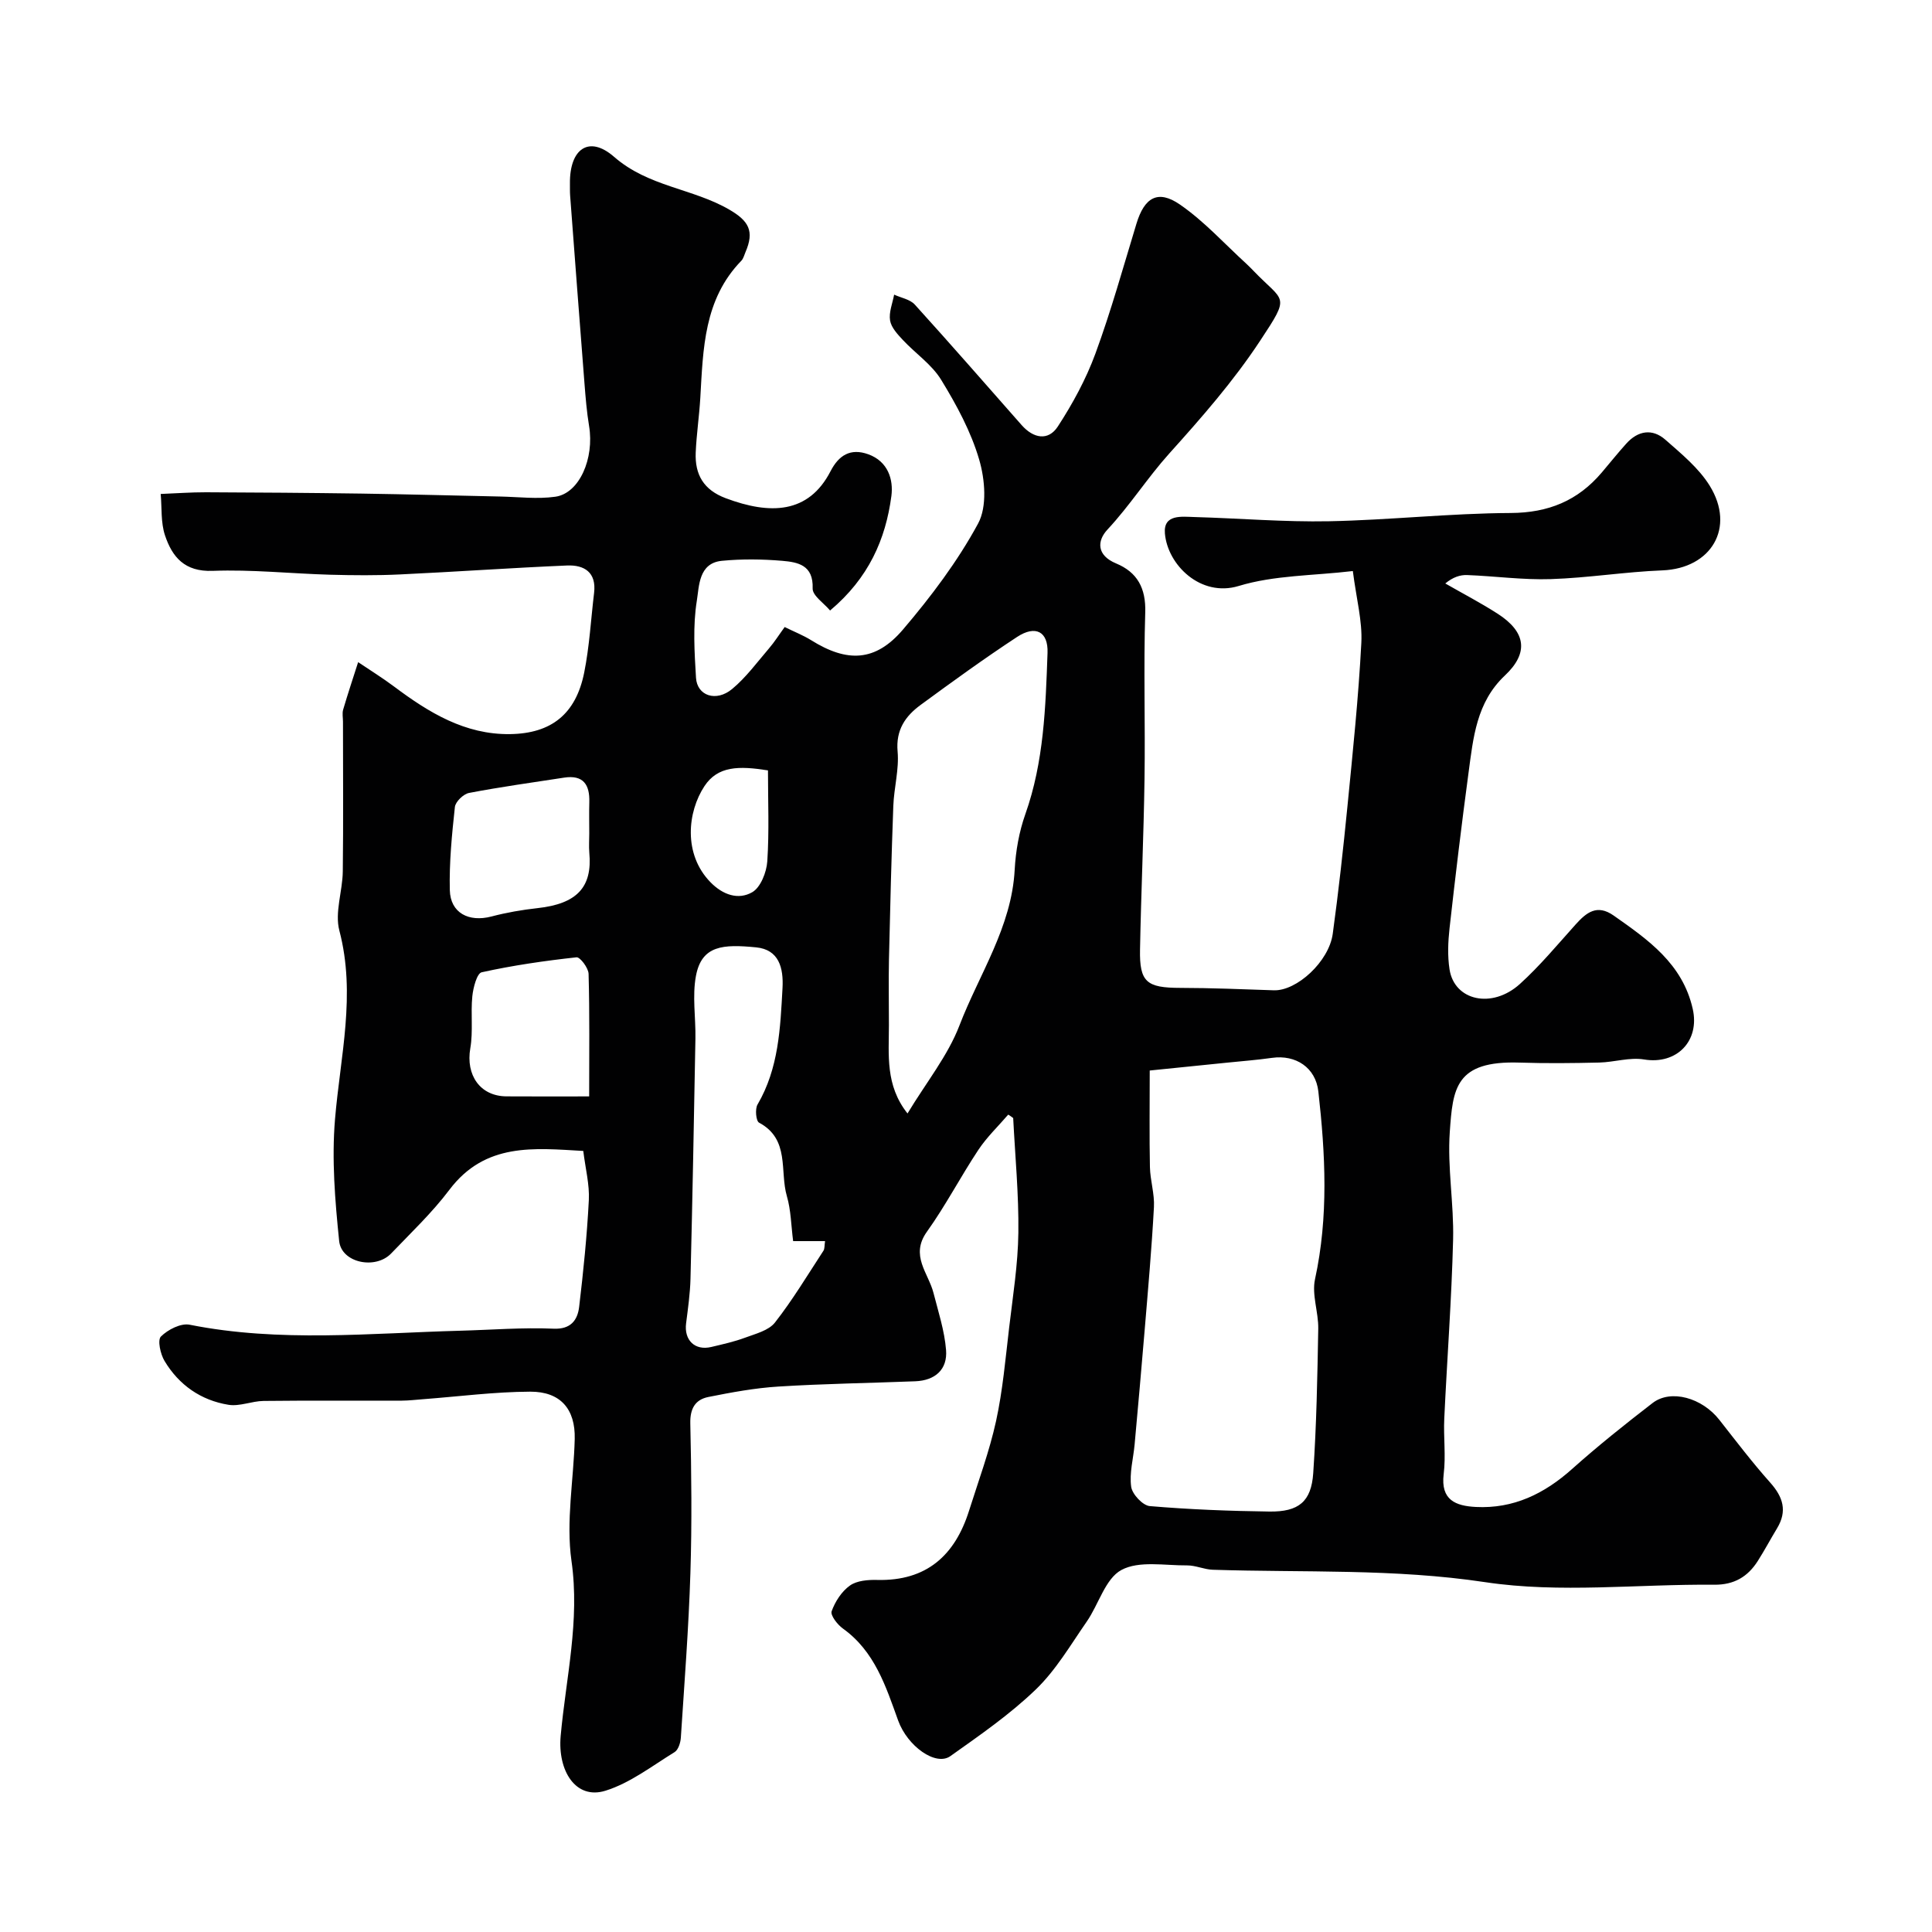 <svg enable-background="new 0 0 400 400" viewBox="0 0 400 400" xmlns="http://www.w3.org/2000/svg"><path d="m208.74 230.77c-2.07 2.41-4.42 4.65-6.17 7.28-3.69 5.56-6.78 11.54-10.66 16.96-3.54 4.94.3 8.53 1.36 12.68 1 3.91 2.28 7.82 2.6 11.8.33 4.06-2.27 6.33-6.39 6.49-9.43.37-18.88.5-28.29 1.09-4.87.3-9.73 1.2-14.53 2.16-2.71.54-3.81 2.39-3.74 5.46.23 10.33.35 20.67.02 30.99-.36 11.38-1.24 22.74-1.98 34.1-.07 1.04-.53 2.51-1.3 2.98-4.67 2.87-9.2 6.4-14.31 7.99-6.16 1.92-9.92-4.13-9.27-11.34 1.09-12.02 4.01-23.84 2.24-36.23-1.17-8.22.46-16.82.67-25.26.15-6.17-2.93-9.81-9.21-9.79-7.39.03-14.77 1-22.16 1.56-1.48.11-2.96.29-4.45.3-9.53.03-19.07-.05-28.6.06-2.43.03-4.94 1.17-7.25.8-5.72-.92-10.27-4.1-13.25-9.07-.86-1.42-1.5-4.34-.75-5.07 1.44-1.43 4.13-2.81 5.95-2.44 18.62 3.71 37.43 1.74 56.06 1.24 6.36-.17 12.87-.7 19.31-.42 3.51.15 4.94-1.74 5.27-4.54.87-7.33 1.62-14.69 2-22.06.17-3.23-.7-6.52-1.15-10.2-10.15-.57-20.29-1.8-27.72 8.05-3.57 4.73-7.93 8.87-12.05 13.17-3.27 3.41-10.31 1.95-10.77-2.57-.86-8.36-1.56-16.88-.86-25.21 1.09-13.02 4.38-25.83.9-39.06-.99-3.76.66-8.14.71-12.25.13-10.33.04-20.66.04-30.99 0-.83-.19-1.72.03-2.49.97-3.3 2.06-6.57 3.11-9.85 2.49 1.68 5.05 3.26 7.45 5.06 7.16 5.36 14.65 9.97 24 9.84 8.57-.12 13.63-4.17 15.35-12.73 1.09-5.43 1.39-11.01 2.05-16.52.51-4.24-2.03-5.81-5.6-5.66-11.53.49-23.05 1.31-34.58 1.85-4.82.23-9.67.19-14.49.06-8.1-.23-16.22-1.11-24.3-.8-5.82.22-8.37-2.87-9.87-7.35-.89-2.66-.63-5.7-.89-8.57 3.13-.12 6.26-.36 9.38-.35 10.69.04 21.39.12 32.08.27 9.61.14 19.21.41 28.82.61 3.82.08 7.7.57 11.44.04 4.97-.71 8.09-7.93 6.97-14.65-.48-2.91-.72-5.86-.95-8.8-1.02-12.96-1.99-25.93-2.97-38.89-.06-.83-.03-1.67-.04-2.5-.09-7.13 3.9-10.1 9.14-5.53 7.11 6.21 16.26 6.52 23.84 10.92 4.05 2.35 5.25 4.45 3.36 8.82-.26.6-.42 1.32-.85 1.77-7.78 8-7.91 18.26-8.5 28.41-.22 3.77-.79 7.53-.95 11.3-.19 4.55 1.62 7.74 6.22 9.46 9.14 3.43 17.13 3.28 21.7-5.6 1.69-3.27 4.1-4.83 7.8-3.5 4.11 1.48 5.24 5.25 4.79 8.66-1.19 8.94-4.69 16.97-12.69 23.69-1.25-1.5-3.66-3.08-3.61-4.57.18-4.86-3.07-5.44-6.31-5.72-4.14-.35-8.36-.4-12.48 0-4.84.47-4.7 5.27-5.19 8.27-.84 5.2-.49 10.64-.17 15.95.23 3.74 4.18 5.06 7.48 2.32 2.88-2.39 5.16-5.52 7.62-8.39 1.16-1.35 2.11-2.87 3.26-4.44 2 .99 3.83 1.7 5.47 2.72 7.47 4.67 13.32 4.49 19.03-2.21 5.8-6.81 11.3-14.1 15.54-21.93 1.9-3.5 1.44-9.12.23-13.24-1.69-5.79-4.69-11.33-7.87-16.52-1.94-3.18-5.33-5.46-7.94-8.26-1.1-1.18-2.4-2.57-2.64-4.03-.28-1.69.51-3.56.84-5.35 1.45.67 3.29.97 4.28 2.06 7.46 8.23 14.76 16.6 22.11 24.94 2.43 2.76 5.51 3.37 7.51.29 3.07-4.72 5.83-9.79 7.77-15.07 3.24-8.82 5.76-17.91 8.5-26.91 1.64-5.41 4.42-7.12 8.99-3.97 5.04 3.47 9.25 8.15 13.81 12.31.49.45.95.93 1.42 1.41 6.35 6.63 7.79 4.8 1.4 14.47-5.56 8.43-12.11 15.9-18.85 23.39-4.46 4.96-8.13 10.74-12.77 15.72-2.21 2.37-2.23 5.34 1.78 7.01 4.39 1.82 6.2 5.11 6.04 10.15-.36 11.49.02 22.99-.15 34.49-.17 11.77-.71 23.53-.93 35.3-.13 6.76 1.38 7.93 8.33 7.94 6.46.01 12.92.28 19.38.5 4.72.16 11.4-5.93 12.19-11.69 1.2-8.76 2.17-17.56 3.04-26.36 1.11-11.29 2.29-22.58 2.88-33.9.23-4.49-1.02-9.06-1.76-14.85-8.19.97-16.27.85-23.63 3.09-7.86 2.39-14.73-4.35-15.28-10.88-.34-4.05 3.52-3.46 6.19-3.39 9.26.26 18.53 1.05 27.79.87 12.54-.25 25.07-1.65 37.61-1.71 7.82-.04 13.9-2.55 18.84-8.36 1.7-2 3.34-4.06 5.1-6.01 2.43-2.7 5.4-3.17 8.1-.79 3.31 2.91 6.9 5.85 9.17 9.52 5.38 8.71.3 17.12-9.8 17.52-7.71.3-15.39 1.56-23.11 1.81-5.75.19-11.53-.62-17.3-.84-1.46-.06-2.95.43-4.54 1.74 3.62 2.08 7.34 4.01 10.85 6.27 5.87 3.78 6.47 8.1 1.49 12.79-5.91 5.56-6.55 12.91-7.53 20.16-1.44 10.71-2.73 21.45-3.93 32.19-.31 2.8-.43 5.71 0 8.48 1 6.5 8.8 8.25 14.57 3.03 4.15-3.76 7.76-8.12 11.52-12.3 2.25-2.5 4.44-4.29 7.9-1.86 7.15 5.02 14.24 9.96 16.36 19.31 1.51 6.68-3.33 11.6-10.08 10.48-2.96-.49-6.15.56-9.25.64-5.5.13-11 .19-16.5.01-13.34-.44-13.84 5.35-14.47 14.39-.51 7.36.87 14.84.69 22.25-.31 12.36-1.25 24.71-1.83 37.07-.18 3.82.35 7.71-.12 11.49-.66 5.38 2.49 6.58 6.64 6.8 7.8.4 14.2-2.73 19.95-7.87 5.35-4.78 10.98-9.27 16.66-13.65 3.79-2.92 10.25-1.08 13.82 3.48 3.44 4.38 6.82 8.83 10.52 12.98 2.68 3 3.59 5.9 1.43 9.48-1.35 2.23-2.58 4.55-3.98 6.75-2.08 3.28-4.91 4.97-9.03 4.93-15.83-.15-31.94 1.8-47.42-.53-18.87-2.84-37.6-1.96-56.4-2.57-1.78-.06-3.54-.91-5.31-.9-4.61.04-9.96-1.02-13.61.95-3.33 1.8-4.69 7.1-7.17 10.68-3.35 4.83-6.39 10.06-10.56 14.07-5.36 5.16-11.58 9.46-17.68 13.79-3.02 2.14-8.88-2.04-10.81-7.38-2.56-7.1-4.85-14.32-11.44-19.04-1.13-.81-2.62-2.74-2.33-3.57.72-2.01 2.08-4.12 3.79-5.33 1.44-1.03 3.75-1.21 5.65-1.16 10.21.25 16.1-5.08 19.02-14.36 1.94-6.15 4.2-12.24 5.58-18.52 1.39-6.37 1.95-12.92 2.72-19.42.77-6.52 1.82-13.06 1.9-19.59.1-7.91-.67-15.82-1.07-23.74-.32-.26-.67-.49-1.03-.71zm29.3-9.13c0 7.32-.09 13.66.04 19.99.06 2.77.98 5.55.83 8.28-.46 8.54-1.22 17.06-1.93 25.59-.65 7.86-1.36 15.71-2.07 23.57-.27 2.93-1.11 5.93-.71 8.76.22 1.54 2.39 3.86 3.84 3.99 8.23.7 16.51 1.02 24.78 1.13 6.05.08 8.67-2.04 9.07-7.95.68-9.95.86-19.93 1.04-29.91.06-3.42-1.37-7.04-.67-10.25 2.82-12.96 2.15-25.9.69-38.87-.56-4.93-4.66-7.65-9.6-6.95-3.08.44-6.18.67-9.28.99-5.18.52-10.37 1.05-16.03 1.63zm-50.15 8.89c3.92-6.49 8.35-11.96 10.75-18.21 4.08-10.63 10.81-20.35 11.44-32.26.21-3.86.91-7.84 2.2-11.48 3.85-10.85 4.2-22.15 4.6-33.41.16-4.44-2.51-5.79-6.3-3.3-6.81 4.47-13.41 9.26-19.98 14.08-3.16 2.32-5.16 5.18-4.76 9.65.33 3.7-.75 7.5-.89 11.27-.39 10.59-.66 21.19-.9 31.78-.1 4.53 0 9.07-.01 13.6 0 6.14-.78 12.44 3.85 18.28zm-23.68 26.43c-.42-3.26-.45-6.41-1.3-9.32-1.51-5.17.68-11.77-5.76-15.21-.63-.34-.86-2.83-.31-3.75 4.39-7.5 4.71-15.79 5.17-24.1.23-4.2-.74-7.98-5.46-8.44-6.79-.66-11.26-.46-12.46 5.9-.79 4.19-.03 8.65-.11 12.99-.3 16.57-.61 33.13-1.02 49.69-.08 3.09-.52 6.18-.91 9.25-.45 3.49 1.81 5.71 5.2 4.91 2.36-.56 4.76-1.09 7.02-1.93 2.18-.81 4.88-1.48 6.18-3.14 3.67-4.69 6.76-9.85 10.03-14.85.28-.43.2-1.11.34-2-2.32 0-4.28 0-6.61 0zm-42.21-84.39c0-2.16-.05-4.32.01-6.48.11-3.62-1.23-5.7-5.21-5.09-6.57 1.01-13.16 1.92-19.69 3.17-1.16.22-2.81 1.81-2.93 2.91-.62 5.72-1.19 11.49-1.05 17.22.12 4.72 3.93 6.68 8.62 5.45 3.12-.82 6.33-1.38 9.53-1.73 8.13-.89 11.4-4.3 10.73-11.48-.11-1.3-.01-2.64-.01-3.97zm-.02 54.43c0-8.79.11-17.08-.12-25.37-.03-1.22-1.76-3.51-2.5-3.43-6.58.72-13.17 1.67-19.63 3.1-.99.22-1.76 3.19-1.94 4.96-.36 3.57.19 7.27-.42 10.78-.96 5.54 2.02 9.91 7.48 9.95 5.47.04 10.93.01 17.13.01zm37.02-67.5c-6.05-.96-10.39-.92-13.15 3.26-3.51 5.32-4.44 14.08 1.25 19.9 2.59 2.65 5.78 3.7 8.63 2.07 1.74-.99 2.98-4.14 3.13-6.41.41-6.19.14-12.44.14-18.82z" fill="#010102"/></svg>